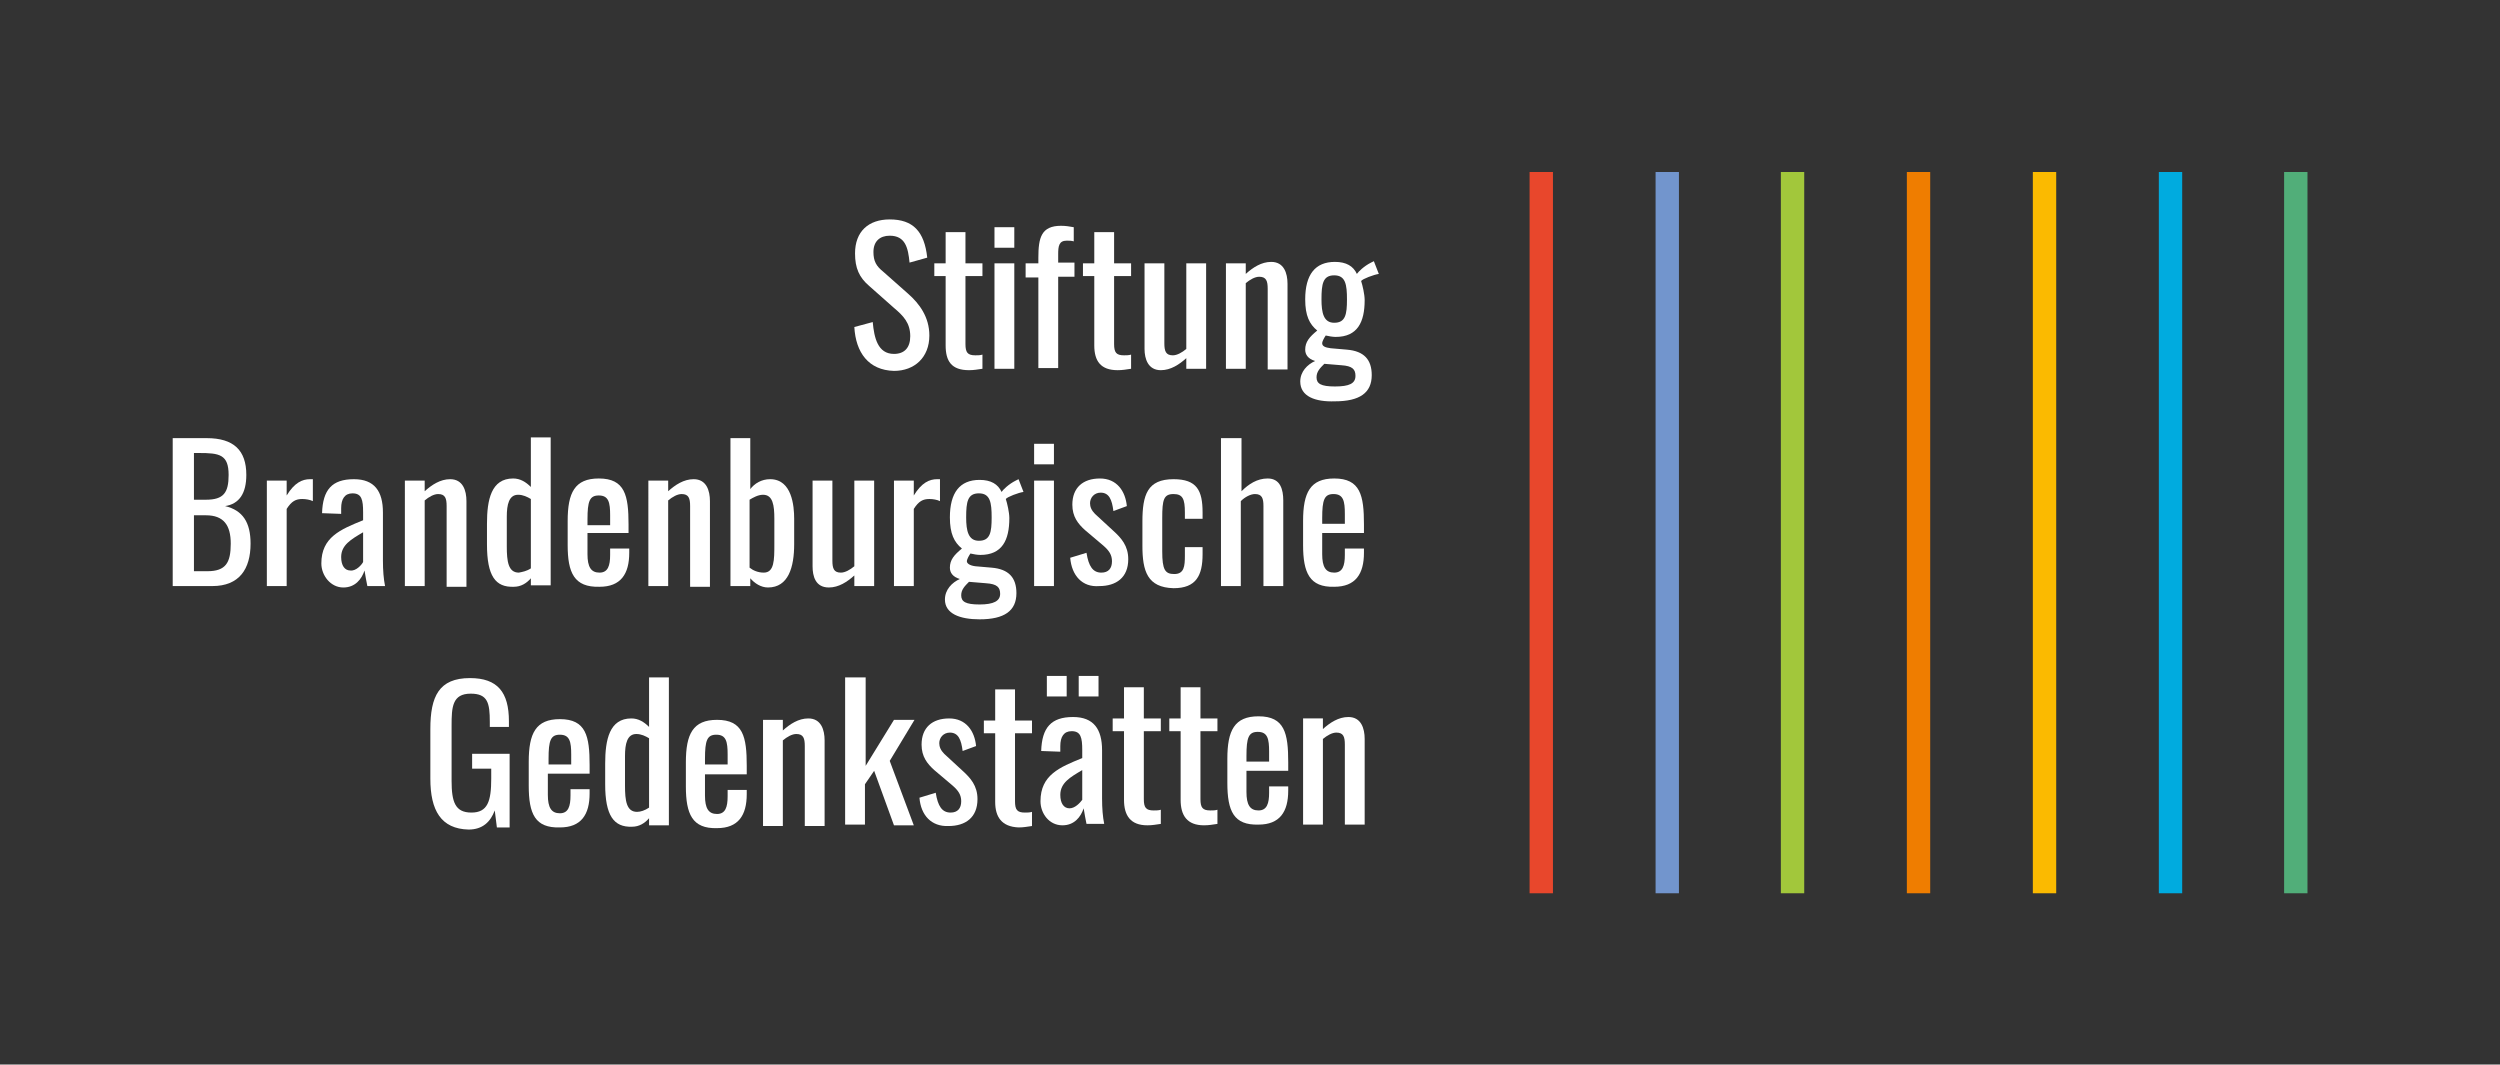 <?xml version="1.0" encoding="utf-8"?>
<!-- Generator: Adobe Illustrator 27.8.0, SVG Export Plug-In . SVG Version: 6.00 Build 0)  -->
<svg version="1.1" xmlns="http://www.w3.org/2000/svg" xmlns:xlink="http://www.w3.org/1999/xlink" x="0px" y="0px"
	 viewBox="0 0 353.2 150.4" style="enable-background:new 0 0 353.2 150.4;" xml:space="preserve">
<rect x="0" y="0" width="353.2" height="150.4" fill="#333333" stroke="none"/>
<style type="text/css">
	.st0{fill:#E8472C;}
	.st1{fill:#FFFFFF;}
	.st2{fill:#7295CD;}
	.st3{fill:#A2C73B;}
	.st4{fill:#EF7D00;}
	.st5{fill:#FBBA00;}
	.st6{fill:#51AE79;}
	.st7{fill:#00ABDF;}
	.st8{display:none;}
	.st9{display:inline;fill:none;stroke:#00ABDF;stroke-width:0.25;stroke-miterlimit:10;}
</style>
<g id="Ebene_1">
	<g>
		<g>
		</g>
	</g>
	<g>
		<rect x="216.1" y="24.3" class="st0" width="3.3" height="101.9"/>
		<g>
			<g>
				<path class="st1" d="M120.7,46.2l2.6-0.7c0.2,2.2,0.7,4.5,3,4.5c1.5,0,2.3-0.9,2.3-2.5c0-1.9-1-2.9-2.3-4l-3.5-3.1
					c-1.4-1.2-2-2.5-2-4.6c0-3.1,1.9-4.8,4.9-4.8c3.3,0,4.9,1.7,5.3,5.4l-2.5,0.7c-0.2-2.1-0.6-3.8-2.8-3.8c-1.4,0-2.3,0.8-2.3,2.3
					c0,1.3,0.4,2,1.4,2.8l3.5,3.1c1.6,1.4,3,3.3,3,5.9c0,3.1-2.1,5-5,5C122.7,52.3,120.9,49.8,120.7,46.2z"/>
				<path class="st1" d="M133.6,48.8V39H132v-1.8h1.6v-4.4h2.8v4.4h2.4V39h-2.4v9.6c0,1.2,0.3,1.6,1.4,1.6c0.3,0,0.7,0,1-0.1v2
					c-0.7,0.1-1.2,0.2-1.9,0.2C134.4,52.3,133.6,51,133.6,48.8z"/>
				<path class="st1" d="M140.5,32.1h2.8V35h-2.8V32.1z M140.5,37.2h2.8v14.9h-2.8V37.2z"/>
				<path class="st1" d="M146.7,39.2h-1.8v-2h1.8v-0.8c0-2.8,0.4-4.5,3.2-4.5c0.7,0,1.2,0.1,1.8,0.2v2c-0.3-0.1-0.7-0.1-1-0.1
					c-1.1,0-1.2,0.8-1.2,1.9v1.2h2.3v2h-2.3v12.9h-2.8V39.2z"/>
				<path class="st1" d="M154.6,48.8V39h-1.6v-1.8h1.6v-4.4h2.8v4.4h2.4V39h-2.4v9.6c0,1.2,0.3,1.6,1.4,1.6c0.3,0,0.7,0,1-0.1v2
					c-0.7,0.1-1.2,0.2-1.9,0.2C155.5,52.3,154.6,51,154.6,48.8z"/>
				<path class="st1" d="M161.7,49.3V37.2h2.8v11.3c0,1.1,0.2,1.7,1.2,1.7c0.6,0,1.3-0.4,1.9-0.9V37.2h2.8v14.9h-2.8v-1.5
					c-1,0.9-2.2,1.7-3.6,1.7C162.2,52.3,161.7,50.7,161.7,49.3z"/>
				<path class="st1" d="M173.2,37.2h2.8v1.5c1-0.9,2.2-1.7,3.6-1.7c1.8,0,2.3,1.6,2.3,3.1v12.1h-2.8V40.8c0-1.1-0.2-1.7-1.2-1.7
					c-0.6,0-1.3,0.4-1.9,0.9v12.1h-2.8V37.2z"/>
				<path class="st1" d="M183.7,53.9c0-1.4,1-2.4,2.1-2.9c-1-0.3-1.4-0.9-1.4-1.6c0-1.1,0.6-1.8,1.7-2.7c-1.1-0.9-1.7-2.1-1.7-4.4
					c0-3.5,1.4-5.3,4.2-5.3c1.6,0,2.6,0.6,3.1,1.7c0.2-0.3,1-1.1,2-1.6l0.4-0.2l0.7,1.8c-0.7,0.1-2.3,0.7-2.5,1
					c0.2,0.6,0.5,1.9,0.5,2.7c0,3.1-1,5.2-4.1,5.2c-0.4,0-1-0.1-1.4-0.2c-0.2,0.3-0.5,0.8-0.5,1.1c0,0.4,0.4,0.6,1.2,0.7l2.3,0.2
					c2.4,0.2,3.5,1.4,3.5,3.6c0,2.5-1.7,3.7-5.2,3.7C185.8,56.8,183.7,56,183.7,53.9z M191.5,53.1c0-0.9-0.4-1.4-2-1.5l-2.4-0.2
					c-0.6,0.6-1.1,1.1-1.1,1.9c0,0.9,0.6,1.3,2.6,1.3C190.6,54.6,191.5,54.2,191.5,53.1z M190.3,42.3c0-2.1-0.2-3.4-1.8-3.4
					c-1.6,0-1.8,1.2-1.8,3.4c0,1.9,0.3,3.3,1.8,3.3C190.1,45.6,190.3,44.4,190.3,42.3z"/>
			</g>
			<g>
				<path class="st1" d="M24.4,61.9h4.8c3.8,0,5.6,1.7,5.6,5.2c0,2.6-1,4.1-3,4.4c2.5,0.6,3.6,2.3,3.6,5.3c0,3.6-1.6,6-5.4,6h-5.6
					V61.9z M29.1,70.6c2.5,0,3.2-1,3.2-3.5c0-2.9-1.3-3.1-4.2-3.1h-0.7v6.6H29.1z M29.3,80.7c2.6,0,3.3-1.2,3.3-3.9c0-2.6-1-4-3.5-4
					h-1.7v7.9H29.3z"/>
				<path class="st1" d="M37.7,67.9h2.8V70c1.1-1.8,2.2-2.3,3.3-2.3c0.1,0,0.2,0,0.4,0v3.1c-0.4-0.2-1-0.3-1.5-0.3
					c-0.9,0-1.5,0.3-2.2,1.4v10.9h-2.8V67.9z"/>
				<path class="st1" d="M45.4,79.6c0-3.7,2.7-4.8,5.9-6.1v-1.1c0-1.8-0.2-2.7-1.5-2.7c-1.1,0-1.6,0.8-1.6,2.1v0.8l-2.7-0.1
					c0.1-3.3,1.4-4.8,4.5-4.8c2.9,0,4.1,1.7,4.1,4.7v6.8c0,1.4,0.1,2.6,0.3,3.6h-2.5c-0.1-0.5-0.3-1.5-0.4-2.2
					c-0.4,1.2-1.3,2.4-3,2.4C46.7,83,45.4,81.3,45.4,79.6z M51.3,79.4v-4.2c-1.7,1-3.1,1.8-3.1,3.5c0,1.2,0.5,1.9,1.3,1.9
					C50.3,80.7,51.1,79.8,51.3,79.4z"/>
				<path class="st1" d="M57.2,67.9H60v1.5c1-0.9,2.2-1.7,3.6-1.7c1.8,0,2.3,1.6,2.3,3.1v12.1h-2.8V71.5c0-1.1-0.2-1.7-1.2-1.7
					c-0.6,0-1.3,0.4-1.9,0.9v12.1h-2.8V67.9z"/>
				<path class="st1" d="M68.8,76.9V74c0-3.4,0.6-6.4,3.7-6.4c1,0,1.8,0.5,2.5,1.2v-7h2.8v20.9H75v-1c-0.6,0.7-1.4,1.2-2.4,1.2
					C70,83,68.8,81.4,68.8,76.9z M75,80.3v-9.8c-0.5-0.3-1.1-0.6-1.8-0.6c-1.3,0-1.6,1.4-1.6,3.1v4.2c0,2.1,0.2,3.7,1.7,3.7
					C73.8,80.8,74.4,80.7,75,80.3z"/>
				<path class="st1" d="M80.2,77v-3.4c0-4,1-6,4.4-6c3.7,0,4.2,2.4,4.2,6.5v1.2H83v3c0,1.8,0.5,2.6,1.7,2.6c1.2,0,1.5-1,1.5-2.5
					v-0.9h2.7v0.6c0,3-1.2,4.8-4.2,4.8C81.1,83,80.2,80.9,80.2,77z M86.2,74.1v-1.3c0-1.8-0.2-2.8-1.6-2.8c-1.3,0-1.6,0.8-1.6,3.4
					v0.8H86.2z"/>
				<path class="st1" d="M91.6,67.9h2.8v1.5c1-0.9,2.2-1.7,3.6-1.7c1.8,0,2.3,1.6,2.3,3.1v12.1h-2.8V71.5c0-1.1-0.2-1.7-1.2-1.7
					c-0.6,0-1.3,0.4-1.9,0.9v12.1h-2.8V67.9z"/>
				<path class="st1" d="M106,81.7v1.1h-2.8V61.9h2.8v7.2c0.6-0.8,1.6-1.4,2.8-1.4c3.1,0,3.4,3.8,3.4,5.6v3.6c0,3.2-0.8,6.1-3.7,6.1
					C107.5,83,106.6,82.4,106,81.7z M109.4,76.9v-3.6c0-1.9-0.2-3.4-1.6-3.4c-0.7,0-1.4,0.4-1.9,0.7v9.6c0.5,0.4,1.2,0.7,2,0.7
					C109.4,80.9,109.4,79.1,109.4,76.9z"/>
				<path class="st1" d="M114.8,80V67.9h2.8v11.3c0,1.1,0.2,1.7,1.2,1.7c0.6,0,1.3-0.4,1.9-0.9V67.9h2.8v14.9h-2.8v-1.5
					c-1,0.9-2.2,1.7-3.6,1.7C115.2,83,114.8,81.4,114.8,80z"/>
				<path class="st1" d="M126.3,67.9h2.8V70c1.1-1.8,2.2-2.3,3.3-2.3c0.1,0,0.2,0,0.4,0v3.1c-0.4-0.2-1-0.3-1.5-0.3
					c-0.9,0-1.5,0.3-2.2,1.4v10.9h-2.8V67.9z"/>
				<path class="st1" d="M133.5,84.7c0-1.4,1-2.4,2.1-2.9c-1-0.3-1.4-0.9-1.4-1.6c0-1.1,0.6-1.8,1.7-2.7c-1.1-0.9-1.7-2.1-1.7-4.4
					c0-3.5,1.4-5.3,4.2-5.3c1.6,0,2.6,0.6,3.1,1.7c0.2-0.3,1-1.1,2-1.6l0.4-0.2l0.7,1.8c-0.7,0.1-2.3,0.7-2.5,1
					c0.2,0.6,0.5,1.9,0.5,2.7c0,3.1-1,5.2-4.1,5.2c-0.4,0-1-0.1-1.4-0.2c-0.2,0.3-0.5,0.8-0.5,1.1s0.4,0.6,1.2,0.7l2.3,0.2
					c2.4,0.2,3.5,1.4,3.5,3.6c0,2.5-1.7,3.7-5.2,3.7C135.6,87.5,133.5,86.7,133.5,84.7z M141.3,83.9c0-0.9-0.4-1.4-2-1.5l-2.4-0.2
					c-0.6,0.6-1.1,1.1-1.1,1.9c0,0.9,0.6,1.3,2.6,1.3C140.4,85.4,141.3,84.9,141.3,83.9z M140.1,73.1c0-2.1-0.2-3.4-1.8-3.4
					c-1.6,0-1.8,1.2-1.8,3.4c0,1.9,0.3,3.3,1.8,3.3C139.9,76.4,140.1,75.2,140.1,73.1z"/>
				<path class="st1" d="M146.1,62.7h2.8v2.9h-2.8V62.7z M146.1,67.9h2.8v14.9h-2.8V67.9z"/>
				<path class="st1" d="M151.2,78.8l2.3-0.7c0.3,1.9,0.9,2.8,2.1,2.8c1,0,1.5-0.6,1.5-1.6c0-0.9-0.4-1.5-1.2-2.2l-2.6-2.2
					c-1-0.9-1.8-1.9-1.8-3.6c0-2.4,1.5-3.7,3.9-3.7c2.4,0,3.6,1.8,3.8,3.9l-1.9,0.7c-0.2-1.6-0.6-2.6-1.8-2.6
					c-0.9,0-1.5,0.7-1.5,1.5c0,0.5,0.2,1,0.7,1.5l2.6,2.4c1.1,1,2.1,2.1,2.1,4c0,2.6-1.7,3.8-4.1,3.8
					C152.9,83,151.4,81.3,151.2,78.8z"/>
				<path class="st1" d="M161.4,77.1v-3.4c0-3.8,0.7-6,4.4-6c3.3,0,4.1,1.6,4.1,4.7v0.9h-2.5v-0.9c0-1.9-0.3-2.6-1.6-2.6
					c-1.4,0-1.6,0.8-1.6,3.4v4.7c0,2.6,0.4,3.2,1.7,3.2c1.4,0,1.5-1.1,1.5-2.6v-1.2h2.5v1c0,3-0.9,4.8-4.1,4.8
					C162.1,83,161.4,80.7,161.4,77.1z"/>
				<path class="st1" d="M172.6,61.9h2.8v7.5c1-1,2.2-1.8,3.7-1.8c1.8,0,2.2,1.6,2.2,3.1v12.1h-2.8V71.5c0-1.1-0.2-1.7-1.2-1.7
					c-0.6,0-1.4,0.4-2,1v12h-2.8V61.9z"/>
				<path class="st1" d="M184.1,77v-3.4c0-4,1-6,4.4-6c3.7,0,4.2,2.4,4.2,6.5v1.2h-5.9v3c0,1.8,0.5,2.6,1.7,2.6c1.2,0,1.5-1,1.5-2.5
					v-0.9h2.7v0.6c0,3-1.2,4.8-4.2,4.8C185,83,184.1,80.9,184.1,77z M190,73.9v-1.3c0-1.8-0.2-2.8-1.6-2.8c-1.3,0-1.6,0.8-1.6,3.4
					v0.8H190z"/>
			</g>
			<g>
				<path class="st1" d="M60.8,110v-7c0-4.6,1.2-7.2,5.6-7.2c3.9,0,5.5,2,5.5,6.1v0.8h-2.7V102c0-2.7-0.3-4-2.7-4
					c-2.6,0-2.7,1.9-2.7,4.5v7.8c0,3,0.5,4.5,2.8,4.5c2.3,0,2.8-1.6,2.8-4.8v-1.4h-2.7v-2.1H72v10.4h-1.8l-0.3-2.4
					c-0.6,1.6-1.7,2.7-3.7,2.7C62.3,117.1,60.8,114.5,60.8,110z"/>
				<path class="st1" d="M74.7,111v-3.4c0-4,1-6,4.4-6c3.7,0,4.2,2.4,4.2,6.5v1.2h-5.9v3c0,1.8,0.5,2.6,1.7,2.6c1.2,0,1.5-1,1.5-2.5
					v-0.9h2.7v0.6c0,3-1.2,4.8-4.2,4.8C75.6,117,74.7,115,74.7,111z M80.7,107.9v-1.3c0-1.8-0.2-2.8-1.6-2.8c-1.3,0-1.6,0.8-1.6,3.4
					v0.8H80.7z"/>
				<path class="st1" d="M85.5,110.8v-2.9c0-3.4,0.6-6.4,3.7-6.4c1,0,1.8,0.5,2.5,1.2v-7h2.8v20.9h-2.8v-1c-0.6,0.7-1.4,1.2-2.4,1.2
					C86.7,116.9,85.5,115.2,85.5,110.8z M91.7,114.1v-9.8c-0.5-0.3-1.1-0.6-1.8-0.6c-1.3,0-1.6,1.4-1.6,3.1v4.2
					c0,2.1,0.2,3.7,1.7,3.7C90.5,114.7,91.1,114.5,91.7,114.1z"/>
				<path class="st1" d="M96.9,111.1v-3.4c0-4,1-6,4.4-6c3.7,0,4.2,2.4,4.2,6.5v1.2h-5.9v3c0,1.8,0.5,2.6,1.7,2.6
					c1.2,0,1.5-1,1.5-2.5v-0.9h2.7v0.6c0,3-1.2,4.8-4.2,4.8C97.8,117.1,96.9,115,96.9,111.1z M102.8,107.9v-1.3
					c0-1.8-0.2-2.8-1.6-2.8c-1.3,0-1.6,0.8-1.6,3.4v0.8H102.8z"/>
				<path class="st1" d="M107.8,101.7h2.8v1.5c1-0.9,2.2-1.7,3.6-1.7c1.8,0,2.3,1.6,2.3,3.1v12.1h-2.8v-11.3c0-1.1-0.2-1.7-1.2-1.7
					c-0.6,0-1.3,0.4-1.9,0.9v12.1h-2.8V101.7z"/>
				<path class="st1" d="M119.5,95.7h2.8v12.5l4-6.5h2.9l-3.5,5.8l3.4,9.1h-2.8l-2.8-7.7l-1.3,1.9v5.7h-2.8V95.7z"/>
				<path class="st1" d="M129.9,112.7l2.3-0.7c0.3,1.9,0.9,2.8,2.1,2.8c1,0,1.5-0.6,1.5-1.6c0-0.9-0.4-1.5-1.2-2.2l-2.6-2.2
					c-1-0.9-1.8-1.9-1.8-3.6c0-2.4,1.5-3.7,3.9-3.7c2.4,0,3.6,1.8,3.8,3.9l-1.9,0.7c-0.2-1.6-0.6-2.6-1.8-2.6
					c-0.9,0-1.5,0.7-1.5,1.5c0,0.5,0.2,1,0.7,1.5l2.6,2.4c1.1,1,2.1,2.1,2.1,4c0,2.6-1.7,3.8-4.1,3.8
					C131.6,116.8,130.1,115.2,129.9,112.7z"/>
				<path class="st1" d="M140.6,113.3v-9.7H139v-1.8h1.6v-4.4h2.8v4.4h2.4v1.8h-2.4v9.6c0,1.2,0.3,1.6,1.4,1.6c0.3,0,0.7,0,1-0.1v2
					c-0.7,0.1-1.2,0.2-1.9,0.2C141.5,116.8,140.6,115.4,140.6,113.3z"/>
				<path class="st1" d="M147,113.2c0-3.7,2.7-4.8,5.9-6.1V106c0-1.8-0.2-2.7-1.5-2.7c-1.1,0-1.6,0.8-1.6,2.1v0.8l-2.7-0.1
					c0.1-3.3,1.4-4.8,4.5-4.8c2.9,0,4.1,1.7,4.1,4.7v6.8c0,1.4,0.1,2.6,0.3,3.6h-2.5c-0.1-0.5-0.3-1.5-0.4-2.2
					c-0.4,1.2-1.3,2.4-3,2.4C148.2,116.6,147,114.9,147,113.2z M147.9,95.5h2.8v2.9h-2.8V95.5z M152.9,113v-4.2
					c-1.7,1-3.1,1.8-3.1,3.5c0,1.2,0.5,1.9,1.3,1.9C151.9,114.2,152.6,113.4,152.9,113z M152.4,95.5h2.8v2.9h-2.8V95.5z"/>
				<path class="st1" d="M158.8,113v-9.7h-1.6v-1.8h1.6v-4.4h2.8v4.4h2.4v1.8h-2.4v9.6c0,1.2,0.3,1.6,1.4,1.6c0.3,0,0.7,0,1-0.1v2
					c-0.7,0.1-1.2,0.2-1.9,0.2C159.7,116.6,158.8,115.2,158.8,113z"/>
				<path class="st1" d="M166.8,113v-9.7h-1.6v-1.8h1.6v-4.4h2.8v4.4h2.4v1.8h-2.4v9.6c0,1.2,0.3,1.6,1.4,1.6c0.3,0,0.7,0,1-0.1v2
					c-0.7,0.1-1.2,0.2-1.9,0.2C167.7,116.6,166.8,115.2,166.8,113z"/>
				<path class="st1" d="M173.4,110.6v-3.4c0-4,1-6,4.4-6c3.7,0,4.2,2.4,4.2,6.5v1.2h-5.9v3c0,1.8,0.5,2.6,1.7,2.6
					c1.2,0,1.5-1,1.5-2.5v-0.9h2.7v0.6c0,3-1.2,4.8-4.2,4.8C174.3,116.6,173.4,114.6,173.4,110.6z M179.3,107.5v-1.3
					c0-1.8-0.2-2.8-1.6-2.8c-1.3,0-1.6,0.8-1.6,3.4v0.8H179.3z"/>
				<path class="st1" d="M184.1,101.5h2.8v1.5c1-0.9,2.2-1.7,3.6-1.7c1.8,0,2.3,1.6,2.3,3.1v12.1H190v-11.3c0-1.1-0.2-1.7-1.2-1.7
					c-0.6,0-1.3,0.4-1.9,0.9v12.1h-2.8V101.5z"/>
			</g>
		</g>
		<rect x="233.9" y="24.3" class="st2" width="3.3" height="101.9"/>
		<rect x="251.6" y="24.3" class="st3" width="3.3" height="101.9"/>
		<rect x="269.4" y="24.3" class="st4" width="3.3" height="101.9"/>
		<rect x="287.2" y="24.3" class="st5" width="3.3" height="101.9"/>
		<rect x="322.7" y="24.3" class="st6" width="3.3" height="101.9"/>
		<rect x="305" y="24.3" class="st7" width="3.3" height="101.9"/>
	</g>
</g>
<g id="Ebene_2" class="st8">
	<rect x="181.2" y="449.7" class="st9" width="352.4" height="36.5"/>
	<rect x="181.2" y="539.1" class="st9" width="352.4" height="36.5"/>
	<rect x="181.2" y="628.4" class="st9" width="352.4" height="36.5"/>
	<rect x="181.2" y="717.8" class="st9" width="352.4" height="36.5"/>
	<rect x="181.2" y="807.2" class="st9" width="352.4" height="36.5"/>
	<rect x="181.2" y="896.6" class="st9" width="352.4" height="36.5"/>
</g>
<g id="Ebene_3">
</g>
</svg>
